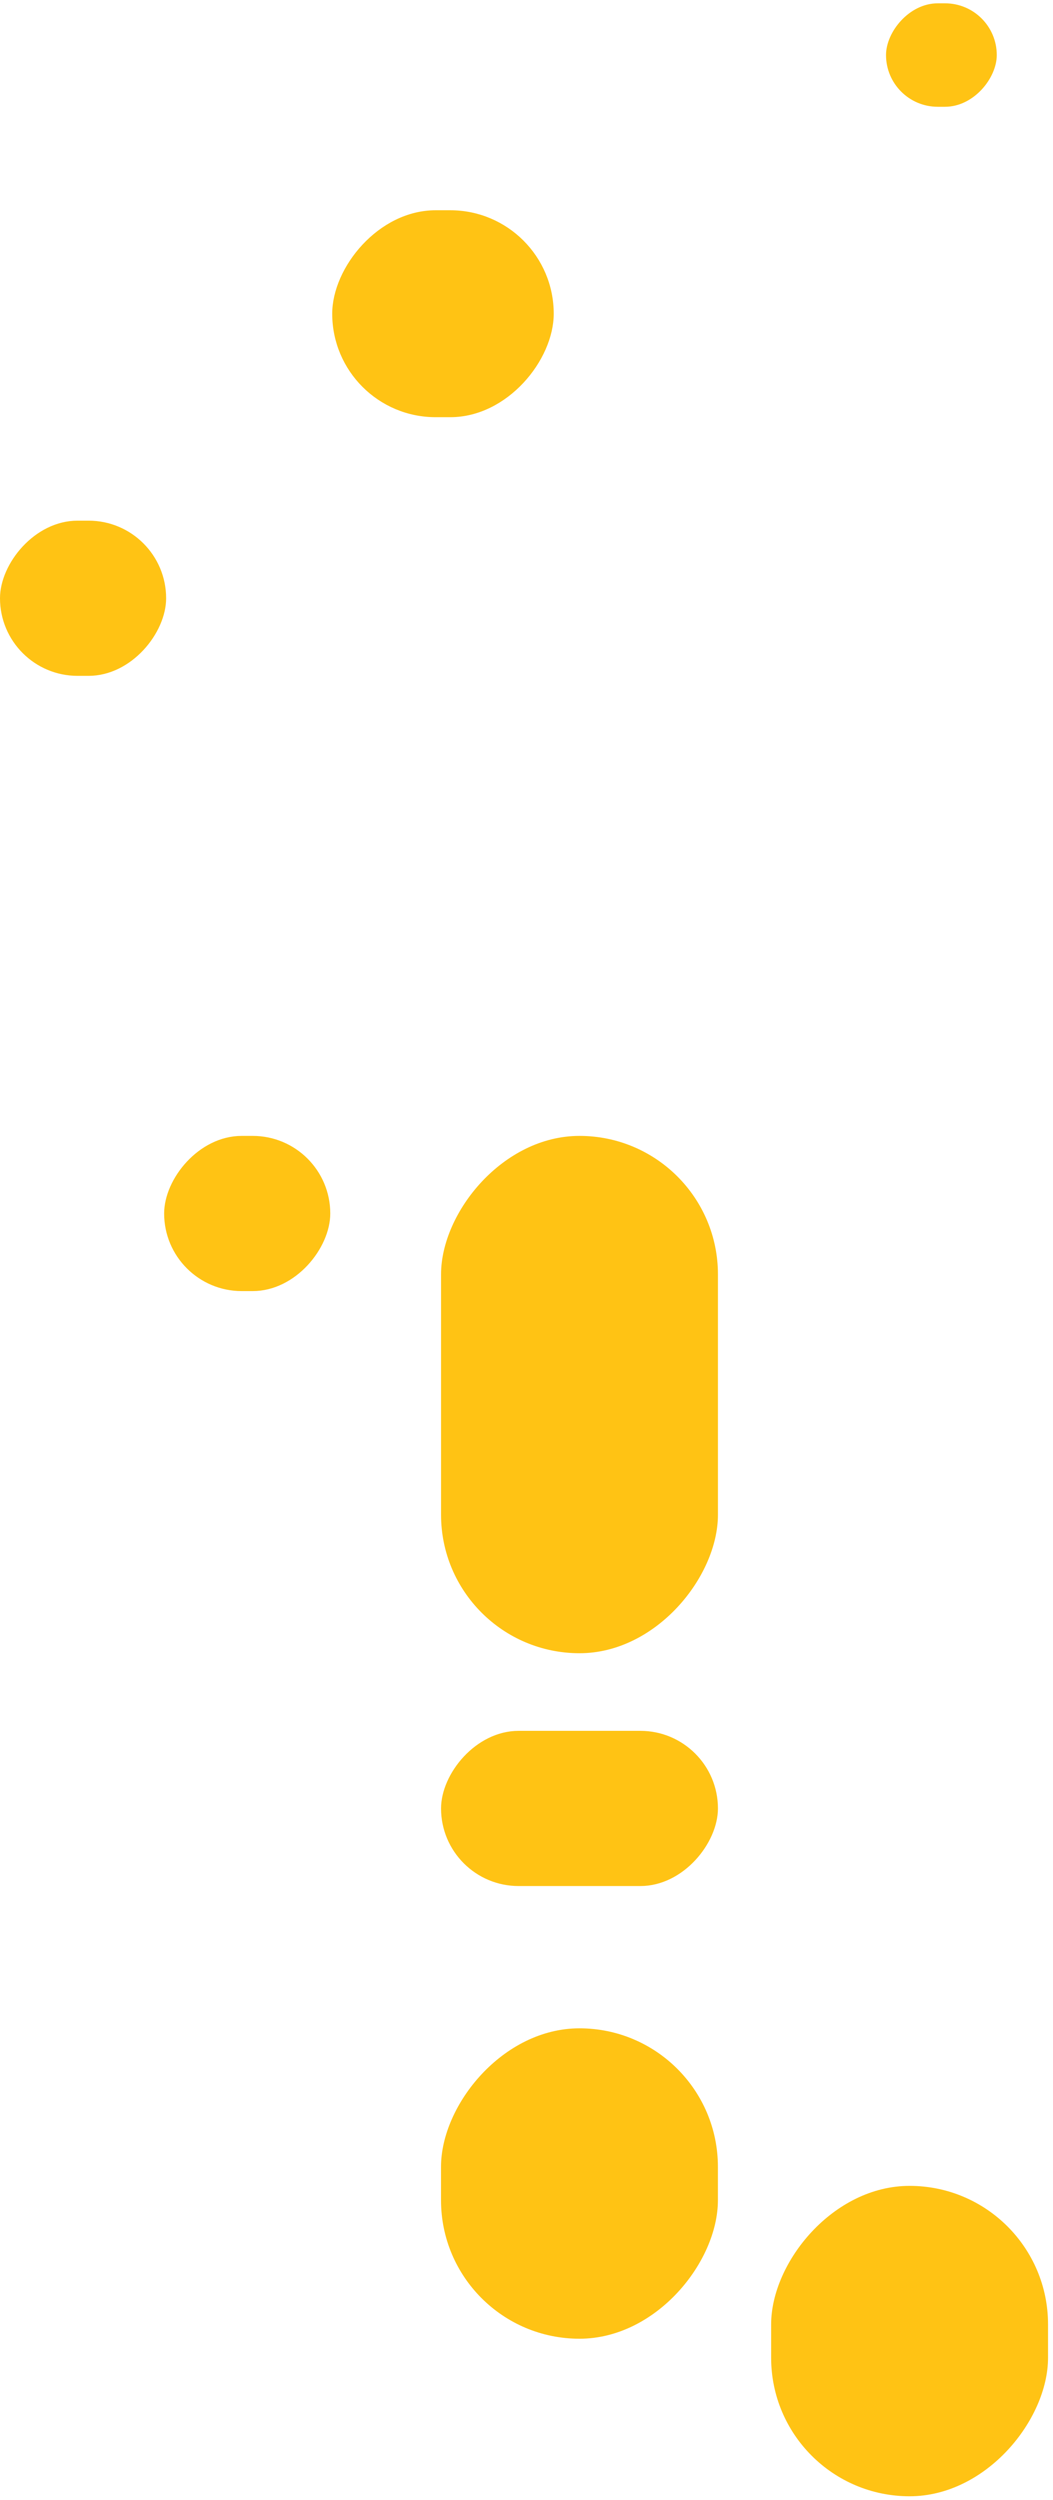 <svg xmlns="http://www.w3.org/2000/svg" width="123" height="292" viewBox="0 0 123 292" fill="none"><rect width="12.937" height="12.085" rx="6.043" transform="matrix(-1 0 0 1 116.432 0.387)" fill="#FFC314"></rect><rect width="19.406" height="18.128" rx="9.064" transform="matrix(-1 0 0 1 19.406 60.813)" fill="#FFC314"></rect><rect width="25.875" height="24.171" rx="12.085" transform="matrix(-1 0 0 1 64.681 24.558)" fill="#FFC314"></rect><rect width="19.406" height="18.128" rx="9.064" transform="matrix(-1 0 0 1 38.579 132.673)" fill="#FFC314"></rect><rect width="32.343" height="60.426" rx="16.172" transform="matrix(-1 0 0 1 83.862 132.673)" fill="#FFC314"></rect><rect width="32.343" height="18.128" rx="9.064" transform="matrix(-1 0 0 1 83.862 202.164)" fill="#FFC314"></rect><rect width="32.343" height="36.256" rx="16.172" transform="matrix(-1 0 0 1 83.858 236.909)" fill="#FFC314"></rect><rect width="32.343" height="36.256" rx="16.172" transform="matrix(-1 0 0 1 122.42 255.311)" fill="#FFC314"></rect></svg>